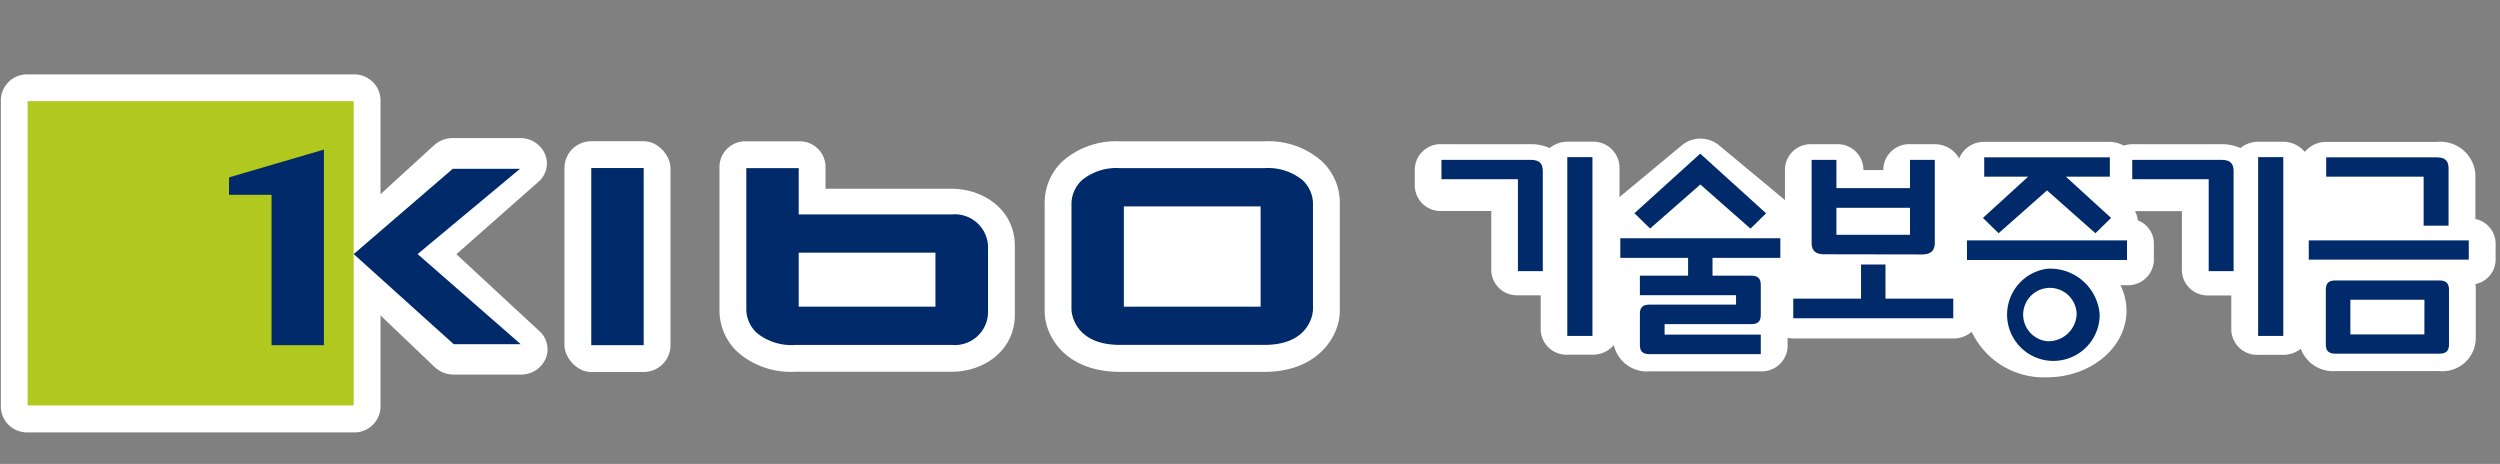 <svg xmlns="http://www.w3.org/2000/svg" width="194" height="36" viewBox="0 0 194 36">
  <rect x="0" y="0" width="194" height="36" fill="#808080" stroke="none"/>
  <g id="footer-2" transform="translate(0.063 1)">
    <rect id="사각형_686" data-name="사각형 686" width="194" height="36" transform="translate(-0.063 -1)" fill="#fff" opacity="0"/>
    <path id="패스_1172" data-name="패스 1172" d="M472.254,215.246v-3.365c0-.04,0-.082,0-.121a2.72,2.72,0,0,0-3-2.495h-8.573a2.137,2.137,0,0,0-1.664.773,2.209,2.209,0,0,0-1.7-.787h-1.913a2.173,2.173,0,0,0-1.383.491,3.552,3.552,0,0,0-1.451-.3h-6.933a2.227,2.227,0,0,0-.674.111,2.263,2.263,0,0,0-1.1-.291h-9.711a2.068,2.068,0,0,0-1.959,1.287,2.161,2.161,0,0,0-1.916-1.107h-1.883a2,2,0,0,0-2.082,1.908v.1h-1.547v-.1a2,2,0,0,0-2.082-1.908h-1.924a2,2,0,0,0-2.082,1.908v2.437c-.019-.017-.033-.037-.052-.053l-5.108-4.243a2.268,2.268,0,0,0-2.822.021l-4.859,4.034v-2.391a2.036,2.036,0,0,0-2.12-1.907h-1.912a2.171,2.171,0,0,0-1.384.492,3.562,3.562,0,0,0-1.453-.3h-6.934a2,2,0,0,0-2.081,1.908v1.37a2,2,0,0,0,2.081,1.908h3.852v4.635a2,2,0,0,0,2.081,1.907h1.756v2.7a2,2,0,0,0,2.082,1.908h1.95a2.14,2.14,0,0,0,1.643-.749,2.629,2.629,0,0,0,2.783,2.042H416.8a2,2,0,0,0,2.081-1.907v-.689a2.26,2.26,0,0,0,.442.046h12.418A2.177,2.177,0,0,0,433.17,224a6.176,6.176,0,0,0,5.842,3.53c3.4,0,6.169-2.319,6.169-5.17a4.431,4.431,0,0,0-.471-1.976h.512a2,2,0,0,0,2.081-1.907v-1.393a1.919,1.919,0,0,0-1.252-1.733,1.776,1.776,0,0,0-.208-.714h3.635v4.635a2,2,0,0,0,2.081,1.907h1.754v2.7a2,2,0,0,0,2.082,1.908h1.953a2.174,2.174,0,0,0,1.358-.473,2.666,2.666,0,0,0,2.691,1.734h8.056a2.588,2.588,0,0,0,2.831-2.56v-3.9a2.815,2.815,0,0,0-.028-.293,1.944,1.944,0,0,0,1.567-1.841v-1.367A1.964,1.964,0,0,0,472.254,215.246Z" transform="translate(-280.227 -199.252)" fill="#fff"/>
    <rect id="사각형_652" data-name="사각형 652" width="8.23" height="17.91" rx="2.081" transform="translate(43.738 9.958)" fill="#fff"/>
    <path id="패스_1173" data-name="패스 1173" d="M354.058,212.9h-9.834v-1.78a2,2,0,0,0-2.081-1.9h-4.066a2,2,0,0,0-2.081,1.9l0,11.206a4.41,4.41,0,0,0,1.428,3.263,6.256,6.256,0,0,0,4.436,1.511h12.186c2.361,0,4.869-1.559,4.869-4.438v-5.314C358.917,214.475,356.414,212.913,354.058,212.9Z" transform="translate(-280.227 -199.252)" fill="#fff"/>
    <path id="패스_1174" data-name="패스 1174" d="M378.272,209.221H367.091a6.279,6.279,0,0,0-4.435,1.51,4.432,4.432,0,0,0-1.426,3.177V222.4c0,1.893,1.559,4.708,5.853,4.708h11.193c4.267,0,5.857-2.887,5.857-4.706V213.91a4.414,4.414,0,0,0-1.428-3.177A6.244,6.244,0,0,0,378.272,209.221Z" transform="translate(-280.227 -199.252)" fill="#fff"/>
    <path id="패스_1175" data-name="패스 1175" d="M315.578,217.979l6.366-5.617a1.882,1.882,0,0,0,.514-2.152,2.084,2.084,0,0,0-1.936-1.242H315.3a2.151,2.151,0,0,0-1.447.552l-4.161,3.8v-7.331a2.024,2.024,0,0,0-2.081-1.962h-25.3a2.024,2.024,0,0,0-2.081,1.962v23.853a2.025,2.025,0,0,0,2.081,1.963h25.3a2.024,2.024,0,0,0,2.081-1.963v-7.113l4.2,4.007a2.146,2.146,0,0,0,1.481.584h5.2a2.085,2.085,0,0,0,1.926-1.22,1.882,1.882,0,0,0-.468-2.143Z" transform="translate(-280.227 -199.252)" fill="#fff"/>
    <g id="그룹_714" data-name="그룹 714" transform="translate(2.081 6.851)">
      <g id="그룹_712" data-name="그룹 712" transform="translate(109.713 4.071)">
        <path id="패스_1176" data-name="패스 1176" d="M412.081,211.1l-5.086,4.606,1.215,1.187,3.9-3.418L416,216.9l1.213-1.187-5.109-4.63Z" transform="translate(-392.021 -211.081)" fill="#002a69"/>
        <g id="그룹_707" data-name="그룹 707" transform="translate(40.782 0.289)">
          <path id="패스_1177" data-name="패스 1177" d="M439.012,220.014a3.593,3.593,0,1,0,4.088,3.557A3.849,3.849,0,0,0,439.012,220.014Zm0,5.622a2.075,2.075,0,1,1,2.3-2.065A2.195,2.195,0,0,1,439.012,225.636Z" transform="translate(-432.803 -211.37)" fill="#002a69"/>
          <path id="패스_1178" data-name="패스 1178" d="M443.85,211.37h-9.711v1.5h3.407l-3.505,3.2,1.214,1.188s3.707-3.281,3.757-3.324c.051.043,3.757,3.324,3.757,3.324l1.214-1.188-3.506-3.2h3.411v-1.5Z" transform="translate(-432.803 -211.37)" fill="#002a69"/>
          <path id="패스_1179" data-name="패스 1179" d="M445.184,217.813H432.8v1.521h12.419v-1.521Z" transform="translate(-432.803 -211.37)" fill="#002a69"/>
        </g>
        <g id="그룹_708" data-name="그룹 708" transform="translate(0 0.273)">
          <path id="패스_1180" data-name="패스 1180" d="M403.7,211.354h-1.913v13.874h1.951V211.354Z" transform="translate(-392.021 -211.354)" fill="#002a69"/>
          <path id="패스_1181" data-name="패스 1181" d="M392.061,211.566h-.04v1.5h5.933V220.2h1.931v-7.757c0-.616-.277-.878-.931-.878Z" transform="translate(-392.021 -211.354)" fill="#002a69"/>
        </g>
        <g id="그룹_709" data-name="그룹 709" transform="translate(53.606 0.273)">
          <path id="패스_1182" data-name="패스 1182" d="M457.308,211.354h-1.913v13.874h1.952V211.354Z" transform="translate(-445.627 -211.354)" fill="#002a69"/>
          <path id="패스_1183" data-name="패스 1183" d="M445.665,211.566h-.038v1.5h5.932V220.2h1.932v-7.757c0-.616-.279-.878-.93-.878Z" transform="translate(-445.627 -211.354)" fill="#002a69"/>
        </g>
        <g id="그룹_710" data-name="그룹 710" transform="translate(27.3 0.485)">
          <path id="패스_1184" data-name="패스 1184" d="M426.437,219.685H424.58v2.649h-5.259v1.522h12.417v-1.522h-5.261v-2.649Z" transform="translate(-419.321 -211.566)" fill="#002a69"/>
          <path id="패스_1185" data-name="패스 1185" d="M430.264,211.566H428.38v2.193h-5.71v-2.193h-1.924v6.5c.016.573.335.825.968.825l7.631.013c.621-.013.939-.265.959-.838v-6.5Zm-1.884,5.813h-5.71v-2.094h5.71Z" transform="translate(-419.321 -211.566)" fill="#002a69"/>
        </g>
        <g id="그룹_711" data-name="그룹 711" transform="translate(67.303 0.289)">
          <path id="패스_1186" data-name="패스 1186" d="M471.7,217.813H459.324v1.493h12.417v-1.493Z" transform="translate(-459.324 -211.37)" fill="#002a69"/>
          <path id="패스_1187" data-name="패스 1187" d="M460.716,211.37h-.04v1.5h7.562v3.8h1.934v-4.528c-.034-.541-.309-.772-.923-.772Z" transform="translate(-459.324 -211.37)" fill="#002a69"/>
          <path id="패스_1188" data-name="패스 1188" d="M469.453,220.922H461.4c-.527,0-.752.212-.752.712v4.259c0,.5.225.711.752.711h8.056c.526,0,.75-.213.75-.711v-4.259C470.2,221.134,469.979,220.922,469.453,220.922Zm-1.158,4.185h-5.742v-2.69H468.3Z" transform="translate(-459.324 -211.37)" fill="#002a69"/>
        </g>
        <path id="패스_1189" data-name="패스 1189" d="M418.276,217.647H405.9v1.521h5.26v1.384h-3.741v1.513h7.462v.732h-6.71c-.527,0-.752.214-.752.713v2.419c0,.5.225.711.752.711H416.8v-1.514h-7.463v-.813h6.711c.529,0,.752-.212.752-.712v-2.339c0-.5-.223-.71-.752-.71h-2.993v-1.384h5.263v-1.521Z" transform="translate(-392.021 -211.081)" fill="#002a69"/>
      </g>
      <g id="그룹_713" data-name="그룹 713">
        <path id="패스_1190" data-name="패스 1190" d="M282.308,206.1v23.615h25.3V206.1Z" transform="translate(-282.308 -206.103)" fill="#b1c91e"/>
        <rect id="사각형_653" data-name="사각형 653" width="4.068" height="13.747" transform="translate(43.738 5.188)" fill="#002a69"/>
        <path id="패스_1191" data-name="패스 1191" d="M356.836,222.55v-5.179a2.582,2.582,0,0,0-2.786-2.481H342.143V211.3h-4.065v11a2.515,2.515,0,0,0,.838,1.805,4.242,4.242,0,0,0,2.945.914h12.186A2.577,2.577,0,0,0,356.836,222.55Zm-14.693-.5v-4.193h10.612v4.193Z" transform="translate(-282.308 -206.103)" fill="#002a69"/>
        <path id="패스_1192" data-name="패스 1192" d="M378.272,211.3H367.091a4.261,4.261,0,0,0-2.944.911,2.538,2.538,0,0,0-.836,1.8v8.271c0,.028.054,2.734,3.772,2.734h11.193c3.72,0,3.775-2.706,3.775-2.732v-8.278a2.523,2.523,0,0,0-.839-1.8A4.236,4.236,0,0,0,378.272,211.3Zm-.284,2.968v7.782H367.376V214.27Z" transform="translate(-282.308 -206.103)" fill="#002a69"/>
        <path id="패스_1193" data-name="패스 1193" d="M297.936,212.016v1.352h3.3v11.669H305.3V209.859Z" transform="translate(-282.308 -206.103)" fill="#002a69"/>
        <path id="패스_1194" data-name="패스 1194" d="M312.57,217.969l7.952-6.62H315.3l-7.689,6.62,7.759,6.991h5.2Z" transform="translate(-282.308 -206.103)" fill="#002a69"/>
      </g>
    </g>
  </g>
</svg>

